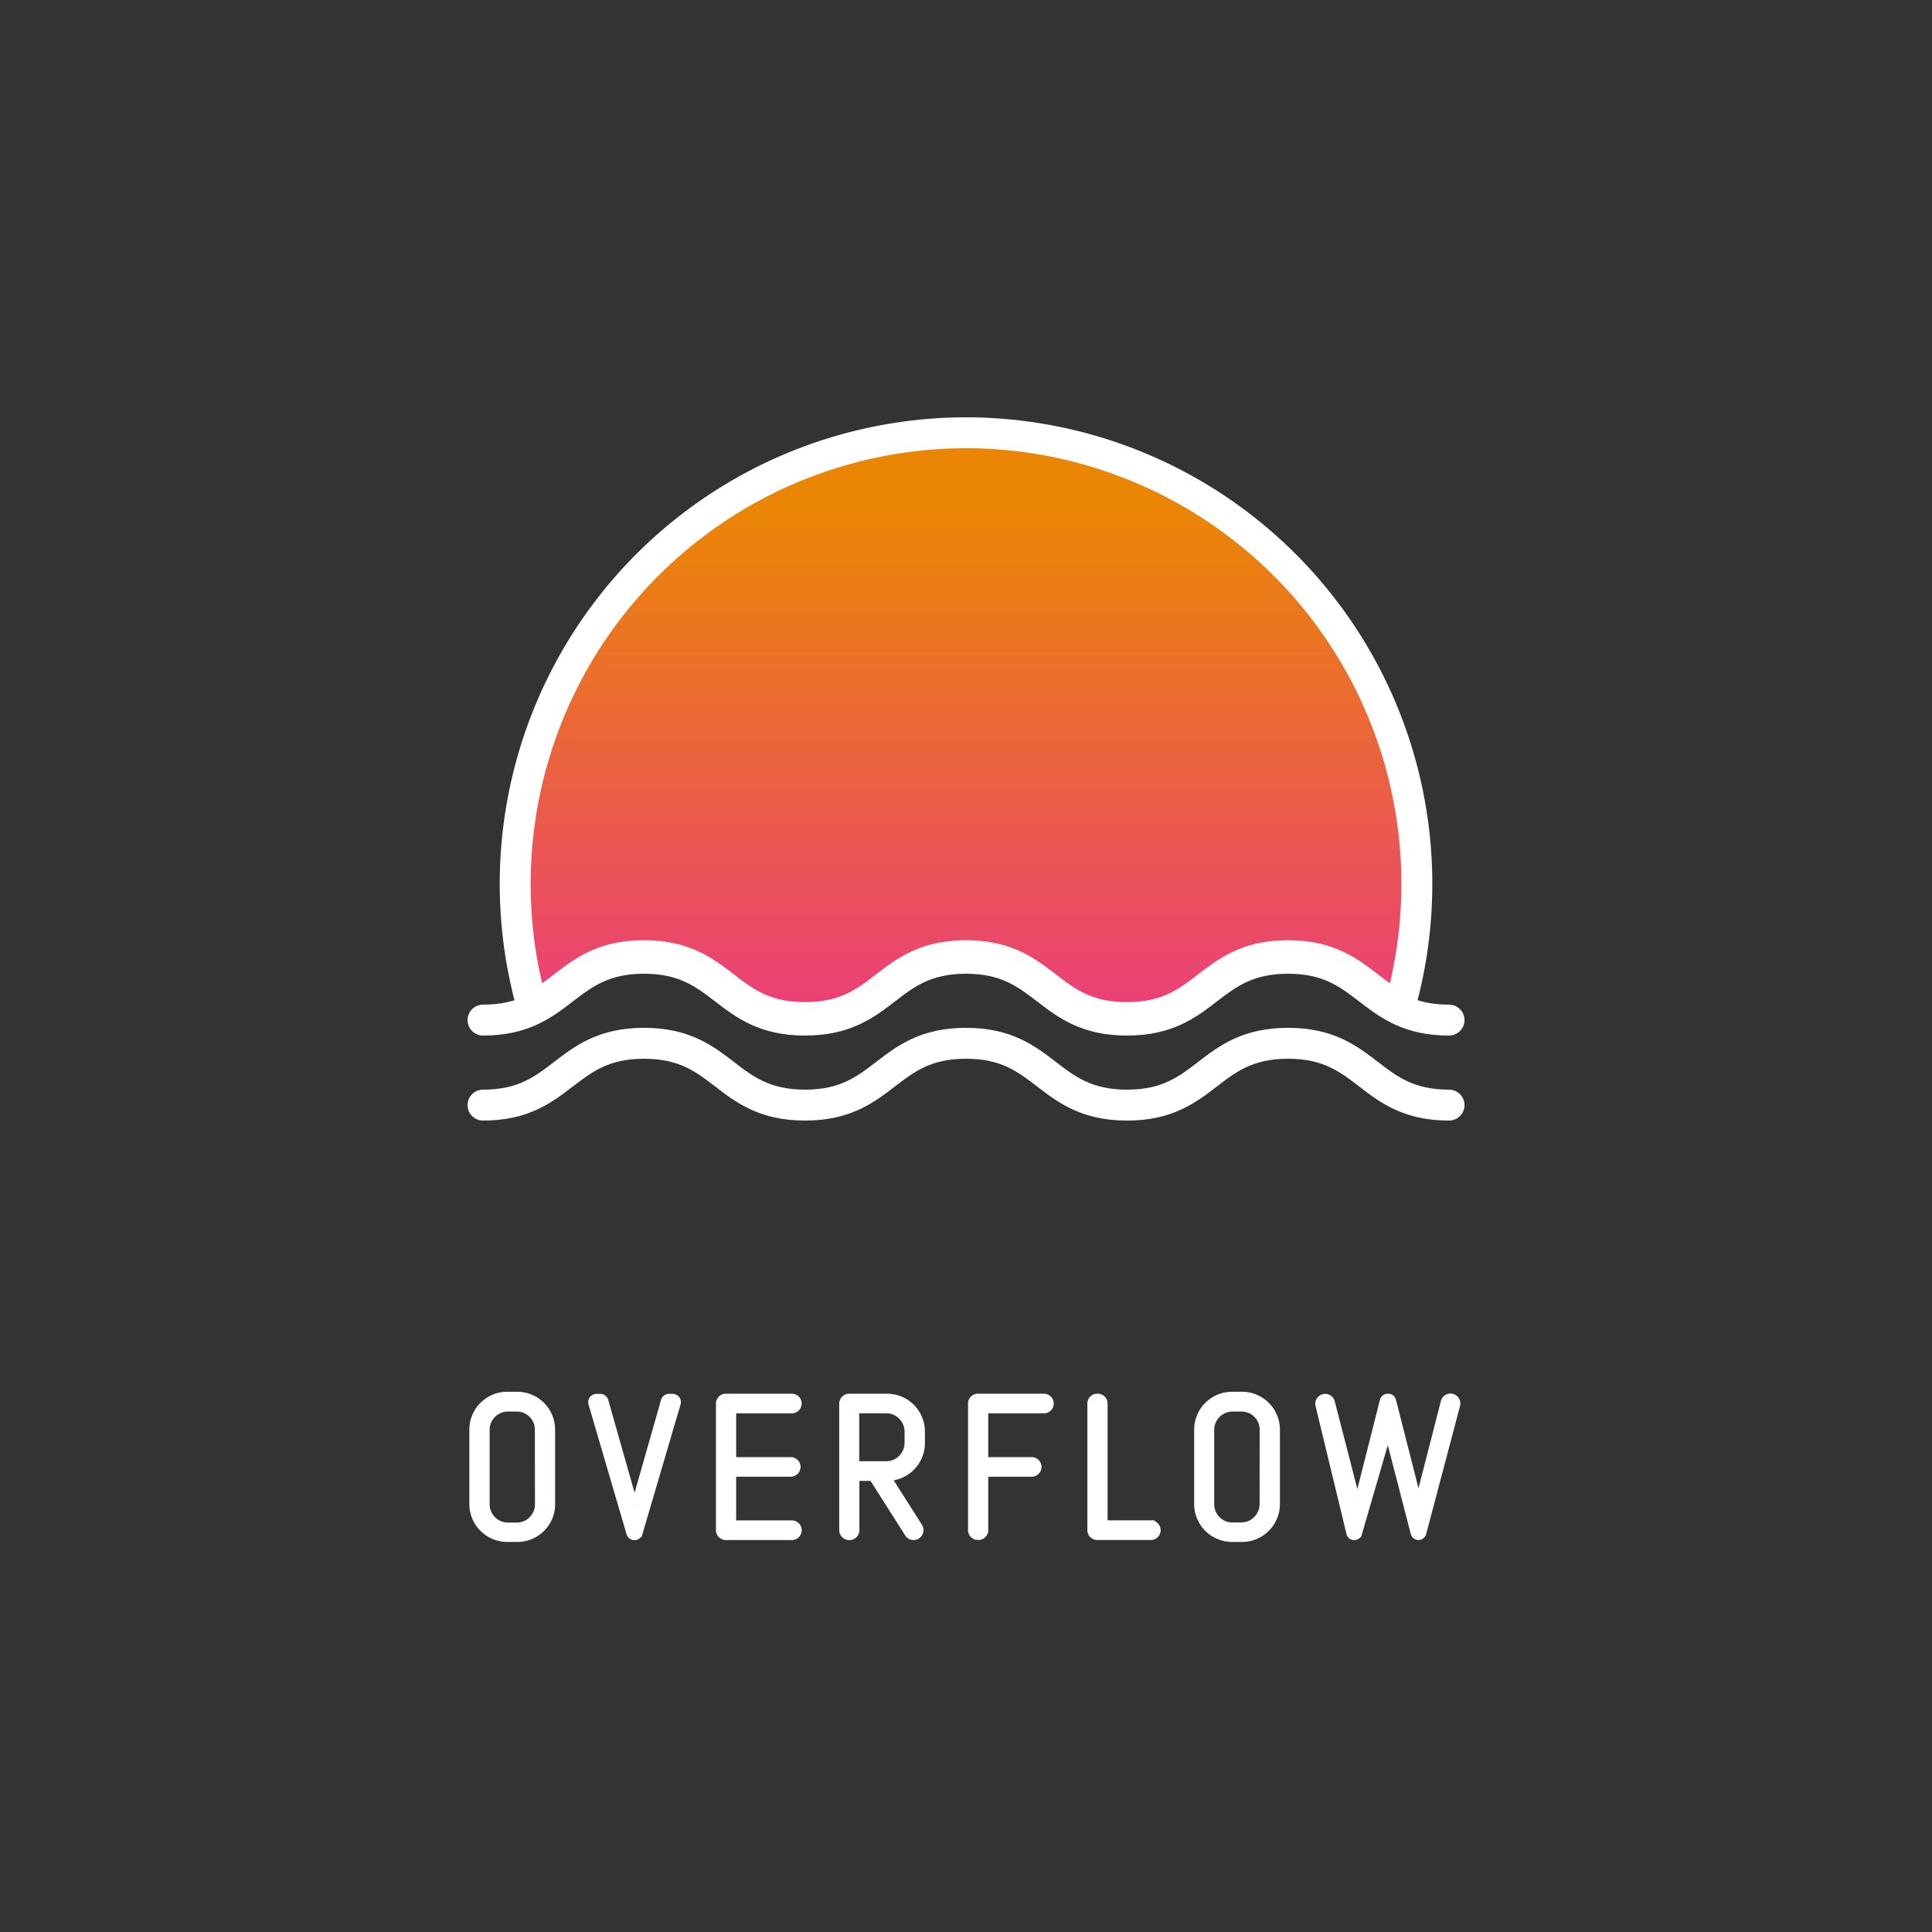 <svg xmlns="http://www.w3.org/2000/svg" xmlns:xlink="http://www.w3.org/1999/xlink" viewBox="0 0 500 500"><rect x="0" y="0" width="500" height="500" fill="#333333" stroke="none"/><defs><style>.cls-1{fill:#fff;stroke-width:2px;}.cls-1,.cls-3,.cls-4{stroke:#fff;}.cls-1,.cls-3{stroke-miterlimit:10;}.cls-2{opacity:0.9;fill:url(#linear-gradient);}.cls-3,.cls-4{fill:none;stroke-width:8px;}.cls-3{stroke-linecap:round;}.cls-4{stroke-linejoin:round;}</style><linearGradient id="linear-gradient" x1="250" y1="132.22" x2="250" y2="263.05" gradientUnits="userSpaceOnUse"><stop offset="0" stop-color="#ff8f00"/><stop offset="1" stop-color="#ff4081"/></linearGradient></defs><title>full white</title><g id="FULL_WHITE" data-name="FULL WHITE"><g id="TEXT"><path class="cls-1" d="M142,392.67a8.84,8.84,0,0,1-4.69,4.69,8.59,8.59,0,0,1-3.43.69H131.3a8.68,8.68,0,0,1-3.44-.69,8.8,8.8,0,0,1-4.7-4.69,8.58,8.58,0,0,1-.69-3.43V370a8.58,8.58,0,0,1,.69-3.43,8.8,8.8,0,0,1,4.7-4.69,8.68,8.68,0,0,1,3.44-.69h2.55a8.59,8.59,0,0,1,3.43.69,8.84,8.84,0,0,1,4.69,4.69,8.59,8.59,0,0,1,.69,3.43v19.25A8.59,8.59,0,0,1,142,392.67ZM139.42,370a5.56,5.56,0,0,0-.45-2.24,5.76,5.76,0,0,0-3-3,5.56,5.56,0,0,0-2.24-.45h-2.25a5.56,5.56,0,0,0-2.24.45,6,6,0,0,0-1.83,1.23,5.71,5.71,0,0,0-1.24,1.81,5.56,5.56,0,0,0-.45,2.24v19.25a5.56,5.56,0,0,0,.45,2.24,5.85,5.85,0,0,0,3.06,3.06,5.56,5.56,0,0,0,2.24.45h2.25a5.56,5.56,0,0,0,2.24-.45,5.7,5.7,0,0,0,1.81-1.24,6,6,0,0,0,1.23-1.83,5.56,5.56,0,0,0,.45-2.24Z"/><path class="cls-1" d="M164.35,389.56l7.69-27a1.14,1.14,0,0,1,1.09-.83h.95a1.14,1.14,0,0,1,1.09,1.46l-9.88,33.59a1.14,1.14,0,0,1-1.09.82h0a1.14,1.14,0,0,1-1.09-.82l-9.84-33.59a1.14,1.14,0,0,1,1.09-1.45h1a1.14,1.14,0,0,1,1.09.83l7.66,27"/><path class="cls-1" d="M186.29,396V363.23a1.54,1.54,0,0,1,1.54-1.54h17.1a1.54,1.54,0,0,1,1.54,1.54h0a1.54,1.54,0,0,1-1.54,1.54H189.52v13.33h15.12a1.54,1.54,0,0,1,1.54,1.54h0a1.54,1.54,0,0,1-1.54,1.54H189.52v13.3h15.42a1.54,1.54,0,0,1,1.54,1.54h0a1.54,1.54,0,0,1-1.54,1.54h-17.1A1.54,1.54,0,0,1,186.29,396Z"/><path class="cls-1" d="M235.1,396.82l-9.26-14.57h-4.43V396a1.57,1.57,0,0,1-1.57,1.57h-.08a1.57,1.57,0,0,1-1.57-1.57V363.26a1.57,1.57,0,0,1,1.57-1.57h9.8a8.59,8.59,0,0,1,3.43.69,8.8,8.8,0,0,1,4.69,4.7,8.68,8.68,0,0,1,.69,3.44v2.9a8.68,8.68,0,0,1-.69,3.44,8.8,8.8,0,0,1-4.69,4.7,8.57,8.57,0,0,1-3.43.69l8.19,12.89a1.57,1.57,0,0,1-1.33,2.42h0A1.57,1.57,0,0,1,235.1,396.82Zm0-26.3a5.56,5.56,0,0,0-.45-2.24,6,6,0,0,0-1.23-1.83,5.7,5.7,0,0,0-1.81-1.24,5.56,5.56,0,0,0-2.24-.45h-8v14.4h8a5.56,5.56,0,0,0,2.24-.45,5.7,5.7,0,0,0,1.81-1.24,6,6,0,0,0,1.23-1.83,5.56,5.56,0,0,0,.45-2.24Z"/><path class="cls-1" d="M254.76,364.77v13.33H267a1.54,1.54,0,0,1,1.54,1.54h0a1.54,1.54,0,0,1-1.54,1.54H254.76V396a1.54,1.54,0,0,1-1.54,1.54h-.15a1.54,1.54,0,0,1-1.54-1.54V363.23a1.54,1.54,0,0,1,1.54-1.54h17.1a1.54,1.54,0,0,1,1.54,1.54h0a1.54,1.54,0,0,1-1.54,1.54Z"/><path class="cls-1" d="M282.41,396V363.23a1.54,1.54,0,0,1,1.54-1.54h.15a1.54,1.54,0,0,1,1.54,1.54v31.24h12.19a1.54,1.54,0,0,1,1.54,1.54h0a1.54,1.54,0,0,1-1.54,1.54H283.95A1.54,1.54,0,0,1,282.41,396Z"/><path class="cls-1" d="M329.55,392.67a8.84,8.84,0,0,1-4.69,4.69,8.6,8.6,0,0,1-3.43.69h-2.55a8.67,8.67,0,0,1-3.44-.69,8.8,8.8,0,0,1-4.7-4.69,8.57,8.57,0,0,1-.69-3.43V370a8.58,8.58,0,0,1,.69-3.43,8.8,8.8,0,0,1,4.7-4.69,8.67,8.67,0,0,1,3.44-.69h2.55a8.6,8.6,0,0,1,3.43.69,8.84,8.84,0,0,1,4.69,4.69,8.61,8.61,0,0,1,.69,3.43v19.25A8.6,8.6,0,0,1,329.55,392.67ZM327,370a5.56,5.56,0,0,0-.45-2.24,5.76,5.76,0,0,0-3-3,5.57,5.57,0,0,0-2.24-.45H319a5.56,5.56,0,0,0-2.24.45,6,6,0,0,0-1.83,1.23,5.71,5.71,0,0,0-1.24,1.81,5.56,5.56,0,0,0-.45,2.24v19.25a5.56,5.56,0,0,0,.45,2.24,5.85,5.85,0,0,0,3.06,3.06A5.56,5.56,0,0,0,319,395h2.25a5.57,5.57,0,0,0,2.24-.45,5.72,5.72,0,0,0,1.81-1.24,6,6,0,0,0,1.23-1.83,5.56,5.56,0,0,0,.45-2.24Z"/><path class="cls-1" d="M351.41,388.95l6.69-26.44a1.08,1.08,0,0,1,1.05-.82h.11a1.08,1.08,0,0,1,1.05.82L367,388.81a1.56,1.56,0,0,1,0,.26l.09,1.19.11-1.2a1.56,1.56,0,0,1,0-.24l6.67-26a1.56,1.56,0,0,1,1.51-1.17h0a1.56,1.56,0,0,1,1.5,2l-8.75,33.1a1.08,1.08,0,0,1-1,.81h0a1.08,1.08,0,0,1-1.05-.81l-6.73-26a1.56,1.56,0,0,1,0-.28l-.09-1.26-.14,1.26a1.56,1.56,0,0,1-.05.27l-7.58,26.07a1.08,1.08,0,0,1-1,.78h0a1.08,1.08,0,0,1-1.05-.83l-8-33.11a1.56,1.56,0,0,1,1.51-1.92h0a1.56,1.56,0,0,1,1.51,1.17l6.73,26.09"/></g><g id="LOGO-2" data-name="LOGO"><path class="cls-2" d="M250,113A116.76,116.76,0,0,0,137.77,261.64c9.47-4.56,13.49-13.3,28.9-13.3,20.83,0,20.83,16,41.67,16s20.83-16,41.66-16,20.83,16,41.67,16,20.83-16,41.67-16c15.41,0,19.43,8.75,28.9,13.31A116.76,116.76,0,0,0,250,113Z"/><path class="cls-3" d="M125,286c20.83,0,20.83-16,41.67-16s20.83,16,41.67,16,20.83-16,41.66-16,20.83,16,41.67,16,20.83-16,41.67-16,20.83,16,41.67,16"/><path class="cls-3" d="M125,264c20.83,0,20.83-16,41.67-16s20.83,16,41.67,16,20.83-16,41.66-16,20.83,16,41.67,16,20.83-16,41.67-16,20.83,16,41.67,16"/><path class="cls-4" d="M250,112A116.76,116.76,0,0,0,137.77,260.64c9.47-4.56,13.49-13.3,28.9-13.3,20.83,0,20.83,16,41.67,16s20.83-16,41.66-16,20.83,16,41.67,16,20.83-16,41.67-16c15.41,0,19.43,8.75,28.9,13.31A116.76,116.76,0,0,0,250,112Z"/></g></g></svg>